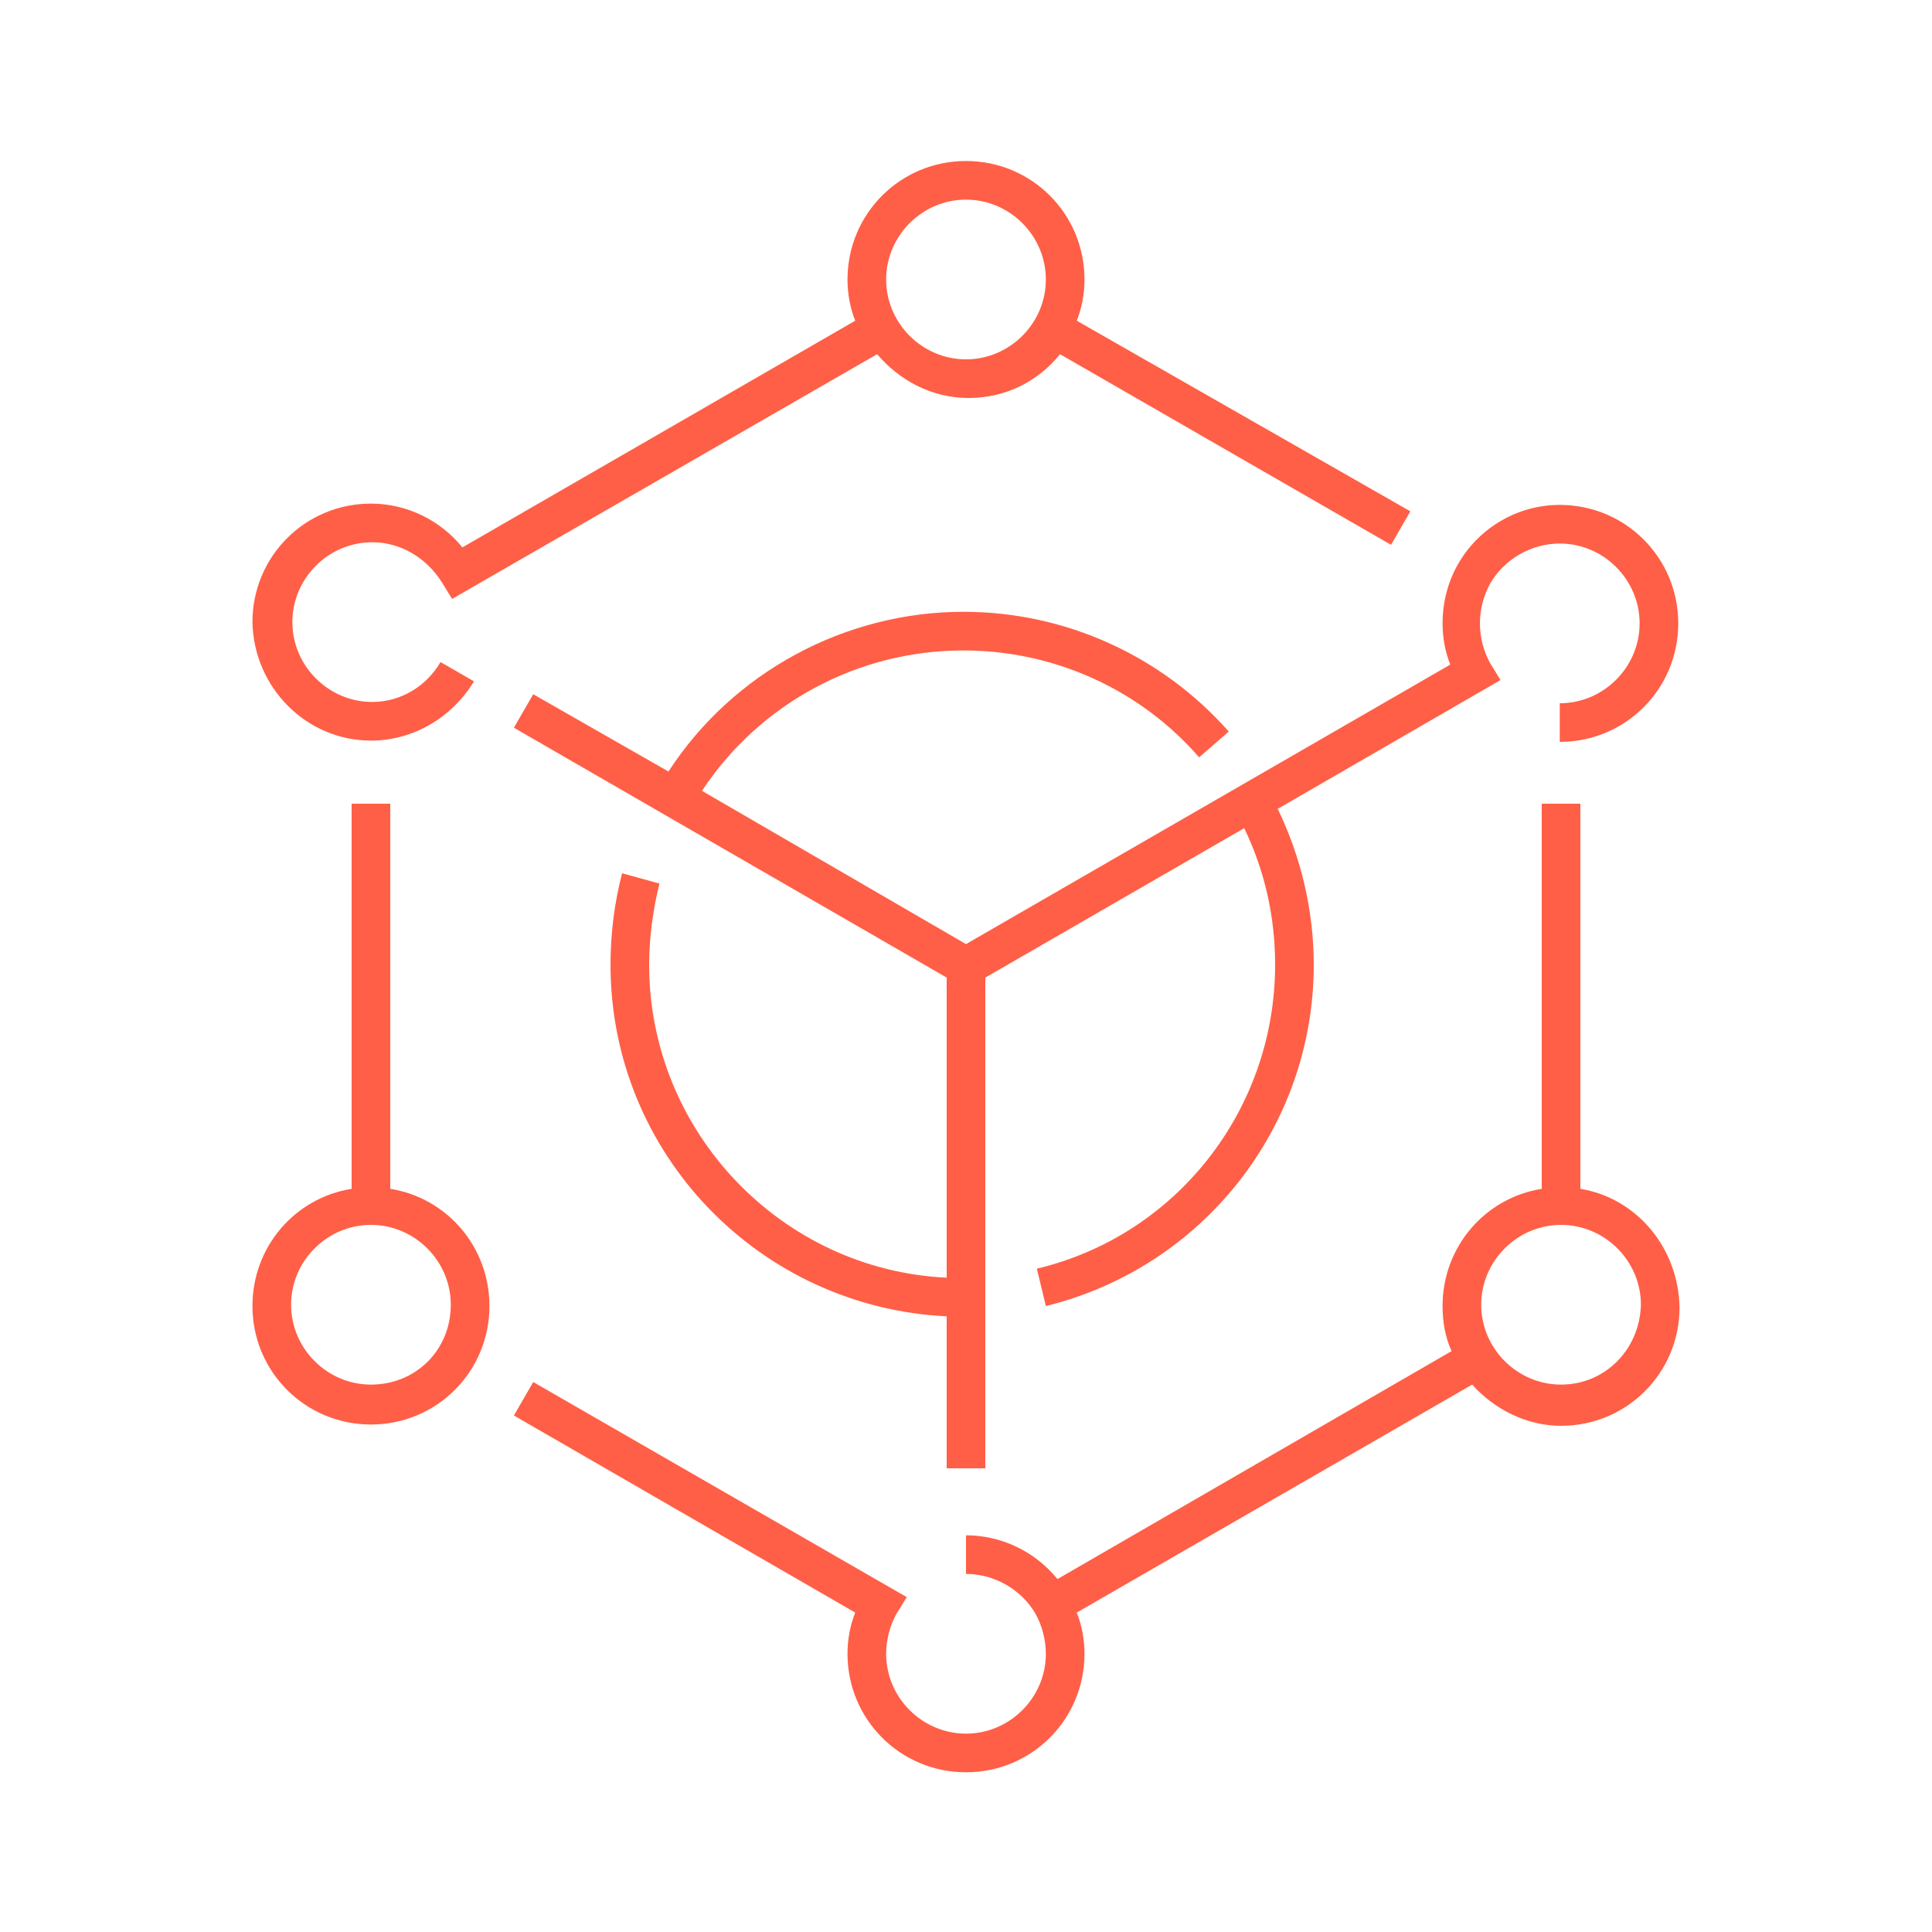 <?xml version="1.0" encoding="UTF-8"?> <svg xmlns="http://www.w3.org/2000/svg" width="150" height="150" viewBox="0 0 150 150" fill="none"><path d="M30.3 92.3V62.4H27.3V92.3C22.9 93 19.6 96.8 19.6 101.4C19.6 106.5 23.7 110.6 28.8 110.6C33.9 110.6 38 106.5 38 101.4C38 96.8 34.7 93 30.3 92.3ZM28.8 107.5C25.4 107.5 22.6 104.7 22.6 101.3C22.6 97.9 25.4 95.1 28.8 95.1C32.2 95.1 35 97.9 35 101.3C35 104.8 32.3 107.5 28.8 107.5Z" fill="#FF5F46"></path><path d="M28.8 57.5C32.1 57.5 35.1 55.7 36.8 52.9L34.2 51.4C33.1 53.3 31.1 54.5 28.9 54.5C25.5 54.5 22.7 51.7 22.7 48.3C22.7 44.9 25.5 42.1 28.9 42.1C31.1 42.1 33.1 43.3 34.3 45.2L35.1 46.5L68.1 27.5C69.8 29.5 72.3 30.9 75.2 30.9C78.1 30.9 80.6 29.6 82.3 27.5L108 42.3L109.5 39.7L83.6 24.9C84 23.9 84.2 22.8 84.2 21.7C84.2 16.6 80.1 12.5 75 12.5C69.9 12.5 65.8 16.6 65.8 21.7C65.8 22.8 66 23.9 66.4 24.9L35.9 42.5C34.2 40.4 31.6 39.1 28.8 39.1C23.7 39.1 19.6 43.2 19.6 48.3C19.7 53.4 23.8 57.5 28.8 57.5ZM75 15.5C78.4 15.5 81.2 18.3 81.2 21.7C81.2 25.1 78.4 27.9 75 27.9C71.6 27.9 68.8 25.1 68.8 21.7C68.8 18.3 71.6 15.5 75 15.5Z" fill="#FF5F46"></path><path d="M122.7 92.3V62.4H119.7V92.3C115.3 93 112 96.8 112 101.4C112 102.6 112.2 103.8 112.7 104.9L82.1 122.6C80.4 120.5 77.8 119.2 75 119.2V122.2C77.2 122.2 79.3 123.4 80.4 125.3C80.9 126.2 81.2 127.3 81.2 128.4C81.2 131.8 78.4 134.6 75 134.6C71.6 134.6 68.8 131.8 68.8 128.4C68.8 127.3 69.1 126.2 69.6 125.3L70.4 124L41.4 107.3L39.9 109.9L66.4 125.2C66 126.2 65.8 127.3 65.8 128.4C65.8 133.5 69.9 137.6 75 137.6C80.1 137.6 84.2 133.5 84.2 128.4C84.2 127.3 84 126.2 83.6 125.2L114.3 107.5C116 109.4 118.5 110.7 121.2 110.7C126.3 110.7 130.4 106.6 130.4 101.5C130.3 96.8 127 93 122.7 92.3ZM121.2 107.5C117.8 107.5 115 104.7 115 101.3C115 97.9 117.8 95.1 121.2 95.1C124.6 95.1 127.4 97.9 127.4 101.3C127.3 104.8 124.6 107.5 121.2 107.5Z" fill="#FF5F46"></path><path d="M75 73.3L54.5 61.4C59 54.6 66.6 50.5 74.8 50.5C81.8 50.5 88.5 53.5 93.1 58.8L95.4 56.8C90.2 50.9 82.7 47.5 74.8 47.5C65.6 47.5 56.9 52.2 51.9 59.9L41.4 53.9L39.9 56.5L73.5 75.9V99.2C60.7 98.6 50.4 87.9 50.4 74.9C50.4 72.8 50.7 70.6 51.2 68.6L48.3 67.8C47.7 70.1 47.4 72.5 47.4 74.9C47.4 89.6 59 101.5 73.5 102.2V114H76.5V75.9L96.6 64.3C98.2 67.6 99 71.2 99 74.9C99 86.1 91.4 95.9 80.5 98.5L81.2 101.4C93.4 98.4 102 87.5 102 74.9C102 70.7 101 66.5 99.2 62.8L116.5 52.8L115.7 51.5C115.2 50.6 114.9 49.5 114.9 48.4C114.9 47.3 115.2 46.2 115.7 45.3C116.8 43.4 118.9 42.2 121.1 42.2C124.5 42.2 127.3 45 127.3 48.4C127.3 51.8 124.5 54.6 121.1 54.6V57.6C126.2 57.6 130.3 53.5 130.3 48.4C130.3 43.3 126.2 39.2 121.1 39.2C117.8 39.2 114.8 41 113.2 43.8C112.4 45.2 112 46.8 112 48.4C112 49.5 112.2 50.6 112.6 51.6L75 73.3Z" fill="#FF5F46"></path></svg> 